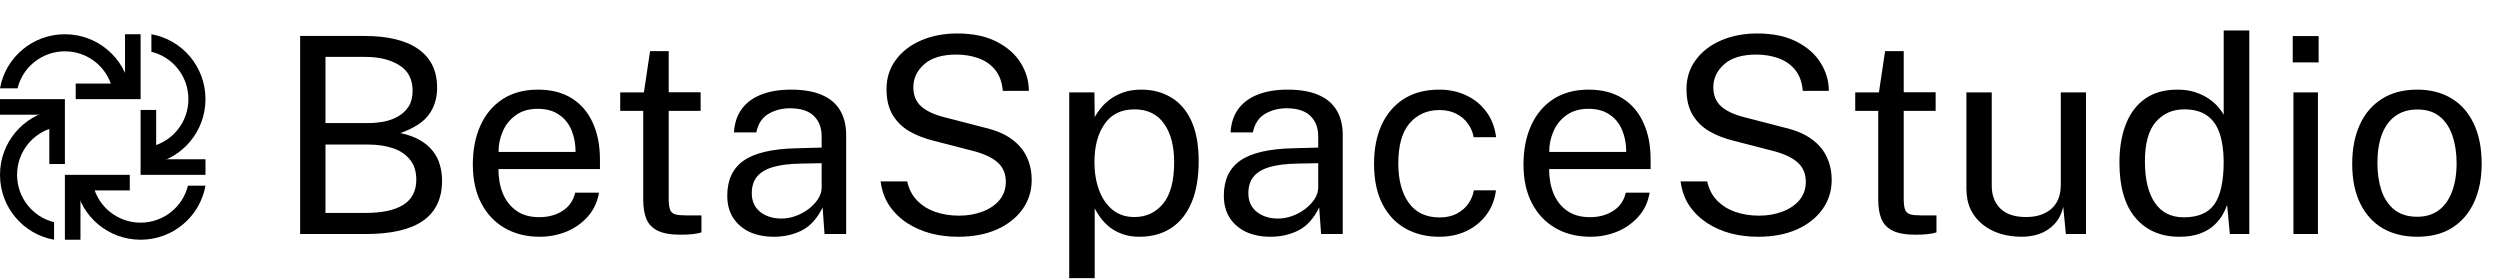 <svg width="438" height="49" viewBox="0 0 438 49" fill="none" xmlns="http://www.w3.org/2000/svg">
<path d="M52.584 41V6.296H63.744C67.968 6.296 71.16 7.072 73.32 8.624C75.496 10.176 76.584 12.416 76.584 15.344C76.584 17.184 76.104 18.76 75.144 20.072C74.2 21.384 72.536 22.464 70.152 23.312C71.512 23.6 72.656 24.016 73.584 24.56C74.528 25.104 75.28 25.744 75.84 26.48C76.416 27.2 76.824 28 77.064 28.88C77.32 29.76 77.448 30.688 77.448 31.664C77.448 34.8 76.328 37.144 74.088 38.696C71.864 40.232 68.536 41 64.104 41H52.584ZM57.024 37.304H64.056C66.952 37.304 69.152 36.832 70.656 35.888C72.176 34.928 72.936 33.456 72.936 31.472C72.936 30.016 72.56 28.84 71.808 27.944C71.072 27.032 70.072 26.368 68.808 25.952C67.544 25.536 66.136 25.328 64.584 25.328H57.024V37.304ZM57.024 21.56H64.584C65.496 21.56 66.4 21.472 67.296 21.296C68.192 21.12 69.016 20.816 69.768 20.384C70.52 19.952 71.128 19.376 71.592 18.656C72.056 17.92 72.288 17 72.288 15.896C72.288 13.88 71.512 12.392 69.96 11.432C68.424 10.456 66.424 9.968 63.96 9.968H57.024V21.56ZM94.551 41.48C92.247 41.48 90.215 40.976 88.455 39.968C86.695 38.96 85.319 37.512 84.327 35.624C83.335 33.736 82.839 31.472 82.839 28.832C82.839 26.224 83.287 23.936 84.183 21.968C85.079 20 86.375 18.464 88.071 17.36C89.783 16.256 91.839 15.704 94.239 15.704C96.575 15.704 98.551 16.208 100.167 17.216C101.783 18.224 103.007 19.648 103.839 21.488C104.687 23.312 105.111 25.48 105.111 27.992V29.624H87.327C87.327 31.192 87.583 32.616 88.095 33.896C88.623 35.16 89.415 36.168 90.471 36.92C91.527 37.672 92.863 38.048 94.479 38.048C96.063 38.048 97.423 37.68 98.559 36.944C99.711 36.208 100.447 35.144 100.767 33.752H104.943C104.655 35.432 103.983 36.848 102.927 38C101.887 39.152 100.631 40.024 99.159 40.616C97.703 41.192 96.167 41.48 94.551 41.48ZM87.351 26.624H100.839C100.839 25.2 100.599 23.92 100.119 22.784C99.639 21.632 98.903 20.728 97.911 20.072C96.935 19.4 95.703 19.064 94.215 19.064C92.663 19.064 91.375 19.44 90.351 20.192C89.327 20.928 88.567 21.88 88.071 23.048C87.575 24.2 87.335 25.392 87.351 26.624ZM119.221 41.12C117.509 41.12 116.181 40.888 115.237 40.424C114.293 39.96 113.629 39.272 113.245 38.36C112.877 37.448 112.693 36.328 112.693 35V19.424H108.661V16.184H112.813L113.893 8.96H117.157V16.16H122.749V19.424H117.157V34.856C117.157 35.736 117.245 36.384 117.421 36.8C117.613 37.2 117.925 37.456 118.357 37.568C118.789 37.68 119.397 37.736 120.181 37.736H122.893V40.712C122.589 40.824 122.125 40.92 121.501 41C120.893 41.08 120.133 41.12 119.221 41.12ZM135.601 41.48C133.985 41.48 132.561 41.2 131.329 40.64C130.113 40.064 129.153 39.24 128.449 38.168C127.761 37.096 127.417 35.8 127.417 34.28C127.417 31.528 128.377 29.48 130.297 28.136C132.217 26.792 135.297 26.072 139.537 25.976L143.953 25.856V23.912C143.953 22.392 143.497 21.192 142.585 20.312C141.673 19.416 140.265 18.968 138.361 18.968C136.937 18.984 135.681 19.32 134.593 19.976C133.505 20.632 132.809 21.704 132.505 23.192H128.593C128.689 21.576 129.137 20.216 129.937 19.112C130.753 17.992 131.897 17.144 133.369 16.568C134.841 15.992 136.577 15.704 138.577 15.704C140.737 15.704 142.529 16.008 143.953 16.616C145.393 17.224 146.465 18.12 147.169 19.304C147.889 20.488 148.249 21.944 148.249 23.672V41H144.457L144.121 36.344C143.177 38.28 141.961 39.624 140.473 40.376C139.001 41.112 137.377 41.48 135.601 41.48ZM136.921 38.288C137.769 38.288 138.601 38.136 139.417 37.832C140.249 37.528 141.001 37.12 141.673 36.608C142.361 36.08 142.913 35.496 143.329 34.856C143.745 34.2 143.953 33.528 143.953 32.84V28.592L140.281 28.664C138.377 28.696 136.793 28.888 135.529 29.24C134.265 29.592 133.313 30.144 132.673 30.896C132.033 31.648 131.713 32.632 131.713 33.848C131.713 35.24 132.201 36.328 133.177 37.112C134.153 37.896 135.401 38.288 136.921 38.288ZM167.844 41.48C166.148 41.48 164.54 41.28 163.02 40.88C161.5 40.464 160.116 39.848 158.868 39.032C157.636 38.216 156.612 37.208 155.796 36.008C154.996 34.792 154.492 33.384 154.284 31.784H158.94C159.228 33.096 159.796 34.2 160.644 35.096C161.508 35.992 162.572 36.664 163.836 37.112C165.116 37.56 166.516 37.784 168.036 37.784C169.508 37.784 170.86 37.552 172.092 37.088C173.34 36.624 174.34 35.952 175.092 35.072C175.844 34.176 176.22 33.104 176.22 31.856C176.22 30.48 175.772 29.376 174.876 28.544C173.98 27.696 172.596 27.016 170.724 26.504L163.572 24.656C161.956 24.256 160.524 23.696 159.276 22.976C158.044 22.24 157.076 21.28 156.372 20.096C155.668 18.896 155.316 17.408 155.316 15.632C155.316 13.664 155.86 11.952 156.948 10.496C158.036 9.024 159.508 7.888 161.364 7.088C163.236 6.272 165.348 5.864 167.7 5.864C170.42 5.864 172.708 6.336 174.564 7.28C176.436 8.224 177.852 9.464 178.812 11C179.772 12.536 180.252 14.176 180.252 15.92H175.692C175.548 14.336 175.084 13.088 174.3 12.176C173.516 11.248 172.54 10.584 171.372 10.184C170.204 9.768 168.932 9.56 167.556 9.56C165.076 9.56 163.196 10.128 161.916 11.264C160.652 12.384 160.02 13.72 160.02 15.272C160.02 16.696 160.476 17.816 161.388 18.632C162.3 19.448 163.644 20.08 165.42 20.528L172.38 22.328C174.444 22.808 176.084 23.504 177.3 24.416C178.532 25.328 179.412 26.392 179.94 27.608C180.484 28.808 180.756 30.112 180.756 31.52C180.756 33.44 180.22 35.152 179.148 36.656C178.076 38.16 176.572 39.344 174.636 40.208C172.716 41.056 170.452 41.48 167.844 41.48ZM187.328 48.728V16.184H191.744L191.792 20.504C192.08 19.992 192.448 19.456 192.896 18.896C193.36 18.336 193.92 17.816 194.576 17.336C195.248 16.856 196.024 16.464 196.904 16.16C197.8 15.856 198.816 15.704 199.952 15.704C201.936 15.704 203.68 16.16 205.184 17.072C206.704 17.968 207.888 19.344 208.736 21.2C209.584 23.056 210.008 25.408 210.008 28.256C210.008 31.104 209.592 33.512 208.76 35.48C207.944 37.432 206.76 38.92 205.208 39.944C203.656 40.968 201.784 41.48 199.592 41.48C198.488 41.48 197.504 41.32 196.64 41C195.792 40.696 195.048 40.296 194.408 39.8C193.784 39.288 193.256 38.744 192.824 38.168C192.408 37.592 192.064 37.04 191.792 36.512V48.728H187.328ZM198.752 38.024C200.8 38.024 202.472 37.248 203.768 35.696C205.064 34.128 205.712 31.696 205.712 28.4C205.712 25.568 205.12 23.32 203.936 21.656C202.752 19.992 201.024 19.16 198.752 19.16C196.448 19.16 194.704 20.016 193.52 21.728C192.336 23.424 191.744 25.648 191.744 28.4C191.744 30.176 192.008 31.792 192.536 33.248C193.064 34.704 193.848 35.864 194.888 36.728C195.928 37.592 197.216 38.024 198.752 38.024ZM222.601 41.48C220.985 41.48 219.561 41.2 218.329 40.64C217.113 40.064 216.153 39.24 215.449 38.168C214.761 37.096 214.417 35.8 214.417 34.28C214.417 31.528 215.377 29.48 217.297 28.136C219.217 26.792 222.297 26.072 226.537 25.976L230.953 25.856V23.912C230.953 22.392 230.497 21.192 229.585 20.312C228.673 19.416 227.265 18.968 225.361 18.968C223.937 18.984 222.681 19.32 221.593 19.976C220.505 20.632 219.809 21.704 219.505 23.192H215.593C215.689 21.576 216.137 20.216 216.937 19.112C217.753 17.992 218.897 17.144 220.369 16.568C221.841 15.992 223.577 15.704 225.577 15.704C227.737 15.704 229.529 16.008 230.953 16.616C232.393 17.224 233.465 18.12 234.169 19.304C234.889 20.488 235.249 21.944 235.249 23.672V41H231.457L231.121 36.344C230.177 38.28 228.961 39.624 227.473 40.376C226.001 41.112 224.377 41.48 222.601 41.48ZM223.921 38.288C224.769 38.288 225.601 38.136 226.417 37.832C227.249 37.528 228.001 37.12 228.673 36.608C229.361 36.08 229.913 35.496 230.329 34.856C230.745 34.2 230.953 33.528 230.953 32.84V28.592L227.281 28.664C225.377 28.696 223.793 28.888 222.529 29.24C221.265 29.592 220.313 30.144 219.673 30.896C219.033 31.648 218.713 32.632 218.713 33.848C218.713 35.24 219.201 36.328 220.177 37.112C221.153 37.896 222.401 38.288 223.921 38.288ZM252.156 41.48C249.916 41.48 247.932 40.992 246.204 40.016C244.492 39.04 243.148 37.6 242.172 35.696C241.212 33.792 240.732 31.456 240.732 28.688C240.732 26.096 241.172 23.832 242.052 21.896C242.948 19.944 244.244 18.424 245.94 17.336C247.652 16.248 249.724 15.704 252.156 15.704C253.932 15.704 255.524 16.048 256.932 16.736C258.356 17.408 259.524 18.368 260.436 19.616C261.348 20.864 261.908 22.336 262.116 24.032H258.18C258.036 23.168 257.7 22.376 257.172 21.656C256.66 20.936 255.98 20.36 255.132 19.928C254.3 19.496 253.316 19.28 252.18 19.28C250.052 19.28 248.316 20.048 246.972 21.584C245.644 23.12 244.98 25.472 244.98 28.64C244.98 31.504 245.588 33.8 246.804 35.528C248.036 37.24 249.844 38.096 252.228 38.096C253.364 38.096 254.356 37.88 255.204 37.448C256.052 37 256.732 36.416 257.244 35.696C257.756 34.96 258.084 34.176 258.228 33.344H262.092C261.884 35.008 261.316 36.448 260.388 37.664C259.476 38.88 258.308 39.824 256.884 40.496C255.476 41.152 253.9 41.48 252.156 41.48ZM278.629 41.48C276.325 41.48 274.293 40.976 272.533 39.968C270.773 38.96 269.397 37.512 268.405 35.624C267.413 33.736 266.917 31.472 266.917 28.832C266.917 26.224 267.365 23.936 268.261 21.968C269.157 20 270.453 18.464 272.149 17.36C273.861 16.256 275.917 15.704 278.317 15.704C280.653 15.704 282.629 16.208 284.245 17.216C285.861 18.224 287.085 19.648 287.917 21.488C288.765 23.312 289.189 25.48 289.189 27.992V29.624H271.405C271.405 31.192 271.661 32.616 272.173 33.896C272.701 35.16 273.493 36.168 274.549 36.92C275.605 37.672 276.941 38.048 278.557 38.048C280.141 38.048 281.501 37.68 282.637 36.944C283.789 36.208 284.525 35.144 284.845 33.752H289.021C288.733 35.432 288.061 36.848 287.005 38C285.965 39.152 284.709 40.024 283.237 40.616C281.781 41.192 280.245 41.48 278.629 41.48ZM271.429 26.624H284.917C284.917 25.2 284.677 23.92 284.197 22.784C283.717 21.632 282.981 20.728 281.989 20.072C281.013 19.4 279.781 19.064 278.293 19.064C276.741 19.064 275.453 19.44 274.429 20.192C273.405 20.928 272.645 21.88 272.149 23.048C271.653 24.2 271.413 25.392 271.429 26.624ZM308 41.48C306.304 41.48 304.696 41.28 303.176 40.88C301.656 40.464 300.272 39.848 299.024 39.032C297.792 38.216 296.768 37.208 295.952 36.008C295.152 34.792 294.648 33.384 294.44 31.784H299.096C299.384 33.096 299.952 34.2 300.8 35.096C301.664 35.992 302.728 36.664 303.992 37.112C305.272 37.56 306.672 37.784 308.192 37.784C309.664 37.784 311.016 37.552 312.248 37.088C313.496 36.624 314.496 35.952 315.248 35.072C316 34.176 316.376 33.104 316.376 31.856C316.376 30.48 315.928 29.376 315.032 28.544C314.136 27.696 312.752 27.016 310.88 26.504L303.728 24.656C302.112 24.256 300.68 23.696 299.432 22.976C298.2 22.24 297.232 21.28 296.528 20.096C295.824 18.896 295.472 17.408 295.472 15.632C295.472 13.664 296.016 11.952 297.104 10.496C298.192 9.024 299.664 7.888 301.52 7.088C303.392 6.272 305.504 5.864 307.856 5.864C310.576 5.864 312.864 6.336 314.72 7.28C316.592 8.224 318.008 9.464 318.968 11C319.928 12.536 320.408 14.176 320.408 15.92H315.848C315.704 14.336 315.24 13.088 314.456 12.176C313.672 11.248 312.696 10.584 311.528 10.184C310.36 9.768 309.088 9.56 307.712 9.56C305.232 9.56 303.352 10.128 302.072 11.264C300.808 12.384 300.176 13.72 300.176 15.272C300.176 16.696 300.632 17.816 301.544 18.632C302.456 19.448 303.8 20.08 305.576 20.528L312.536 22.328C314.6 22.808 316.24 23.504 317.456 24.416C318.688 25.328 319.568 26.392 320.096 27.608C320.64 28.808 320.912 30.112 320.912 31.52C320.912 33.44 320.376 35.152 319.304 36.656C318.232 38.16 316.728 39.344 314.792 40.208C312.872 41.056 310.608 41.48 308 41.48ZM335.596 41.12C333.884 41.12 332.556 40.888 331.612 40.424C330.668 39.96 330.004 39.272 329.62 38.36C329.252 37.448 329.068 36.328 329.068 35V19.424H325.036V16.184H329.188L330.268 8.96H333.532V16.16H339.124V19.424H333.532V34.856C333.532 35.736 333.62 36.384 333.796 36.8C333.988 37.2 334.3 37.456 334.732 37.568C335.164 37.68 335.772 37.736 336.556 37.736H339.268V40.712C338.964 40.824 338.5 40.92 337.876 41C337.268 41.08 336.508 41.12 335.596 41.12ZM354.042 41.48C352.746 41.464 351.522 41.28 350.37 40.928C349.234 40.56 348.226 40.024 347.346 39.32C346.466 38.616 345.77 37.744 345.258 36.704C344.762 35.648 344.514 34.424 344.514 33.032V16.184H348.954V32.576C348.954 34.192 349.45 35.504 350.442 36.512C351.45 37.52 352.962 38.024 354.978 38.024C356.802 38.024 358.266 37.552 359.37 36.608C360.49 35.648 361.05 34.224 361.05 32.336V16.184H365.466V41H361.938L361.482 36.248C361.178 37.496 360.658 38.504 359.922 39.272C359.202 40.04 358.33 40.608 357.306 40.976C356.298 41.328 355.21 41.496 354.042 41.48ZM381.814 41.48C378.582 41.48 376.022 40.376 374.134 38.168C372.262 35.96 371.326 32.736 371.326 28.496C371.326 25.92 371.702 23.672 372.454 21.752C373.206 19.832 374.334 18.344 375.838 17.288C377.342 16.232 379.214 15.704 381.454 15.704C382.654 15.704 383.71 15.856 384.622 16.16C385.534 16.464 386.326 16.848 386.998 17.312C387.67 17.776 388.214 18.256 388.63 18.752C389.062 19.248 389.382 19.704 389.59 20.12V5.336H394.078V41H390.67L390.19 35.912C390.03 36.392 389.774 36.952 389.422 37.592C389.07 38.216 388.574 38.832 387.934 39.44C387.31 40.032 386.494 40.52 385.486 40.904C384.478 41.288 383.254 41.48 381.814 41.48ZM382.606 38.072C385.102 38.072 386.886 37.312 387.958 35.792C389.046 34.256 389.59 31.752 389.59 28.28C389.574 26.344 389.334 24.696 388.87 23.336C388.406 21.976 387.67 20.944 386.662 20.24C385.67 19.52 384.342 19.16 382.678 19.16C380.646 19.16 378.99 19.888 377.71 21.344C376.43 22.8 375.79 25.112 375.79 28.28C375.79 31.384 376.366 33.792 377.518 35.504C378.67 37.216 380.366 38.072 382.606 38.072ZM401.808 41V16.184H406.104V41H401.808ZM401.688 10.928V6.32H406.224V10.928H401.688ZM423.483 41.48C421.195 41.48 419.195 40.992 417.483 40.016C415.787 39.024 414.467 37.576 413.523 35.672C412.579 33.768 412.107 31.44 412.107 28.688C412.107 26.096 412.547 23.824 413.427 21.872C414.307 19.92 415.595 18.408 417.291 17.336C418.987 16.248 421.059 15.704 423.507 15.704C425.795 15.704 427.779 16.208 429.459 17.216C431.139 18.208 432.443 19.672 433.371 21.608C434.315 23.544 434.787 25.904 434.787 28.688C434.787 31.216 434.355 33.44 433.491 35.36C432.627 37.28 431.355 38.784 429.675 39.872C428.011 40.944 425.947 41.48 423.483 41.48ZM423.507 37.976C424.979 37.976 426.227 37.6 427.251 36.848C428.275 36.096 429.051 35.016 429.579 33.608C430.123 32.2 430.395 30.528 430.395 28.592C430.395 26.816 430.155 25.224 429.675 23.816C429.211 22.392 428.475 21.264 427.467 20.432C426.459 19.6 425.139 19.184 423.507 19.184C422.003 19.184 420.731 19.56 419.691 20.312C418.651 21.048 417.859 22.12 417.315 23.528C416.787 24.936 416.523 26.624 416.523 28.592C416.523 30.336 416.755 31.92 417.219 33.344C417.699 34.768 418.451 35.896 419.475 36.728C420.515 37.56 421.859 37.976 423.507 37.976Z" fill="black"/>
<path d="M11.369 6C17.06 6 21.786 10.091 22.737 15.474H19.662C18.759 11.755 15.39 8.992 11.369 8.992C7.348 8.992 3.975 11.755 3.073 15.474H0C0.951 10.09 5.677 6 11.369 6Z" fill="black"/>
<path d="M24.632 6V17.368H13.263V14.64H21.903V6H24.632Z" fill="black"/>
<path d="M24.631 42C18.94 42 14.214 37.909 13.263 32.526H16.338C17.241 36.245 20.61 39.008 24.631 39.008C28.652 39.008 32.025 36.245 32.927 32.526H36C35.049 37.91 30.323 42 24.631 42Z" fill="black"/>
<path d="M11.368 42L11.368 30.632H22.737L22.737 33.36L14.097 33.36L14.097 42H11.368Z" fill="black"/>
<path d="M36 17.369C36 23.06 31.909 27.786 26.526 28.737V25.662C30.245 24.759 33.008 21.39 33.008 17.369C33.008 13.348 30.245 9.975 26.526 9.073V6C31.91 6.951 36 11.677 36 17.369Z" fill="black"/>
<path d="M36 30.632H24.632L24.632 19.263L27.36 19.263V27.903H36V30.632Z" fill="black"/>
<path d="M5.87372e-07 30.631C1.33369e-06 24.94 4.091 20.214 9.474 19.263L9.474 22.338C5.755 23.241 2.992 26.61 2.992 30.631C2.992 34.652 5.755 38.025 9.474 38.927L9.474 42C4.09 41.049 -1.58998e-07 36.323 5.87372e-07 30.631Z" fill="black"/>
<path d="M1.74681e-06 17.368L11.368 17.368L11.368 28.737H8.64L8.64 20.097L1.38902e-06 20.097L1.74681e-06 17.368Z" fill="black"/>
</svg>
